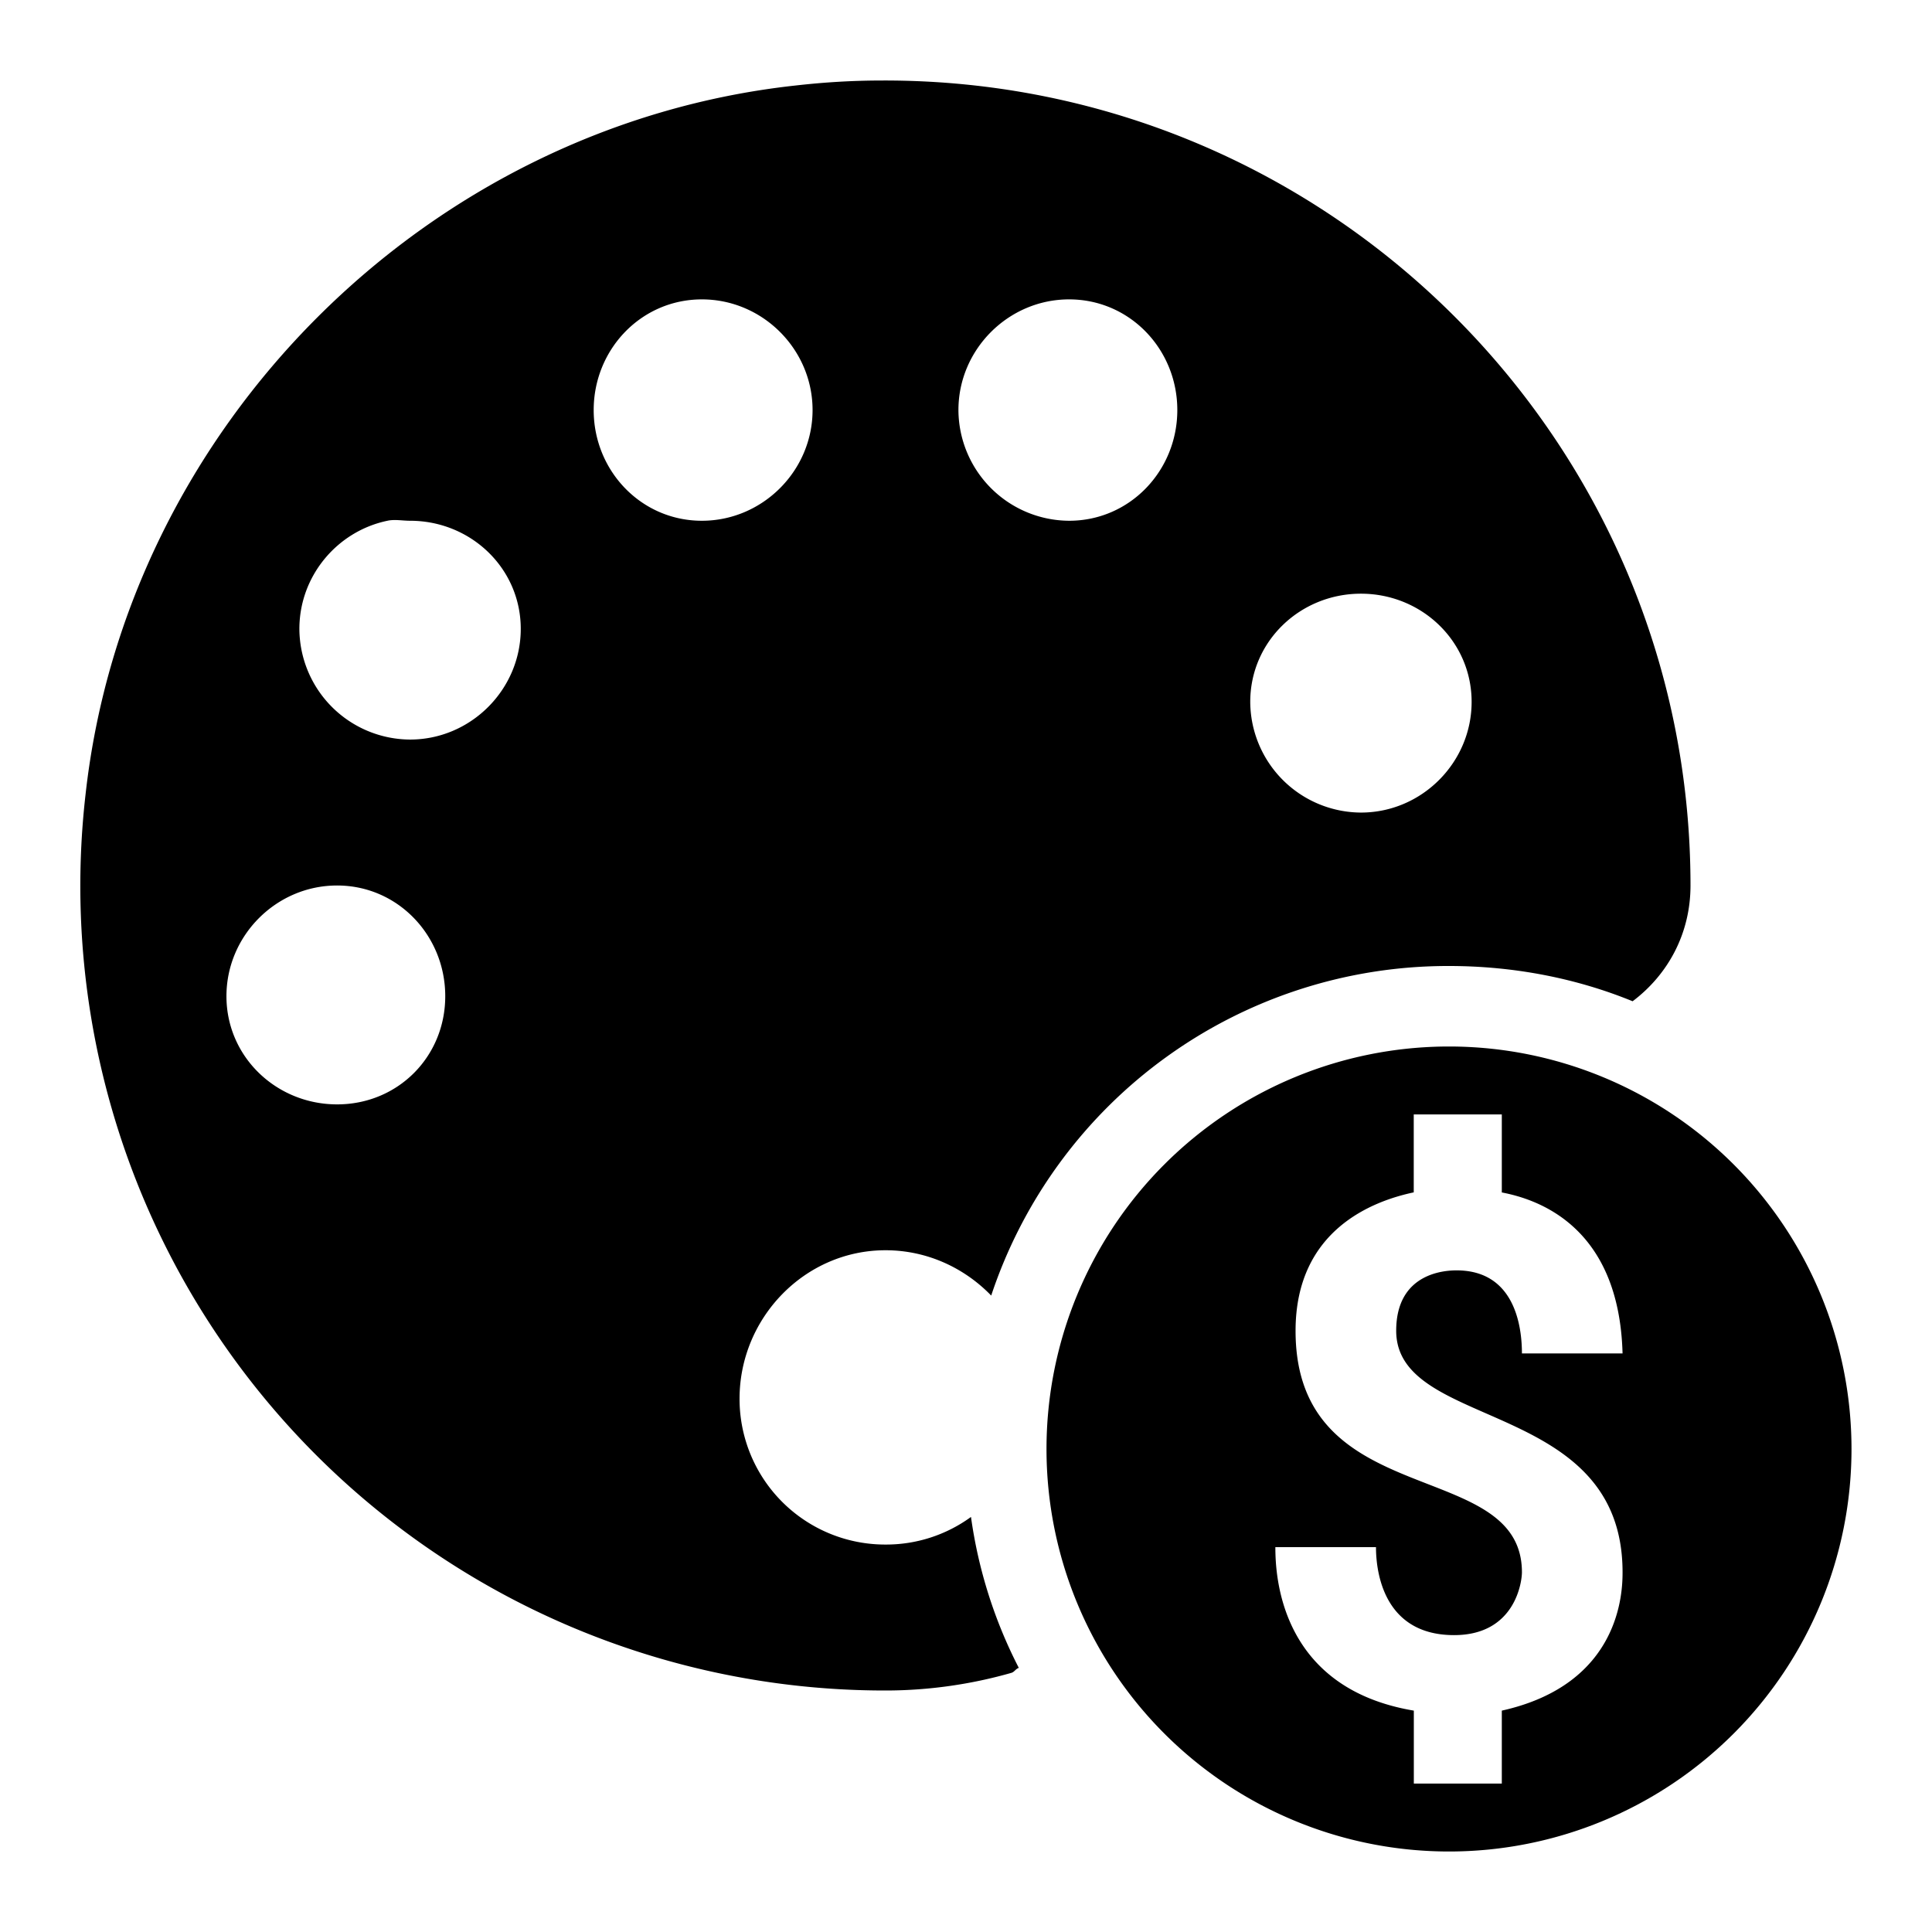 <svg xmlns="http://www.w3.org/2000/svg" viewBox="0 0 24 24"><path d="M10.969 1c-.367 0-.715.02-1.094.063-4.574.503-8.309 4.238-8.813 8.812A9.994 9.994 0 0 0 11 21c.54 0 1.07-.078 1.563-.219.039-.011.054-.05.093-.062a5.85 5.85 0 0 1-.594-1.875 1.79 1.79 0 0 1-1.062.343 1.809 1.809 0 0 1-1.813-1.812c0-1.004.81-1.844 1.813-1.844.516 0 .98.219 1.313.563A5.98 5.98 0 0 1 18 12c.805 0 1.582.152 2.281.438.442-.333.719-.844.719-1.438C21 5.469 16.5.988 10.969 1zm-2.25 2.719c.754 0 1.375.62 1.375 1.375 0 .754-.621 1.375-1.375 1.375s-1.344-.621-1.344-1.375.59-1.375 1.344-1.375zm4.562 0c.754 0 1.344.62 1.344 1.375 0 .754-.59 1.375-1.344 1.375a1.382 1.382 0 0 1-1.375-1.375c0-.754.621-1.375 1.375-1.375zm-8.469 2.75c.09-.02.188 0 .282 0 .754 0 1.375.59 1.375 1.343 0 .754-.621 1.375-1.375 1.375a1.382 1.382 0 0 1-1.375-1.374c0-.66.472-1.215 1.094-1.344zm12.094.906c.754 0 1.375.59 1.375 1.344 0 .754-.62 1.375-1.375 1.375a1.382 1.382 0 0 1-1.375-1.375c0-.754.621-1.344 1.375-1.344zM4.188 11c.753 0 1.343.621 1.343 1.375s-.59 1.344-1.343 1.344c-.754 0-1.375-.59-1.375-1.344 0-.754.62-1.375 1.374-1.375zM18 13a5 5 0 1 0 0 10 5 5 0 0 0 0-10zm-.438.844h1.094v.969c.43.082 1.457.406 1.5 2h-1.25c0-.352-.097-1.032-.812-1.032-.133 0-.75.024-.75.75 0 1.246 2.812.836 2.812 3 0 .242-.023 1.39-1.5 1.719v.906h-1.093v-.906c-1.672-.281-1.72-1.691-1.72-2.031h1.25c0 .207.04 1.093.97 1.093.765 0 .843-.671.843-.78 0-1.446-2.812-.727-2.812-3 0-1.259.968-1.614 1.468-1.72z"/></svg>